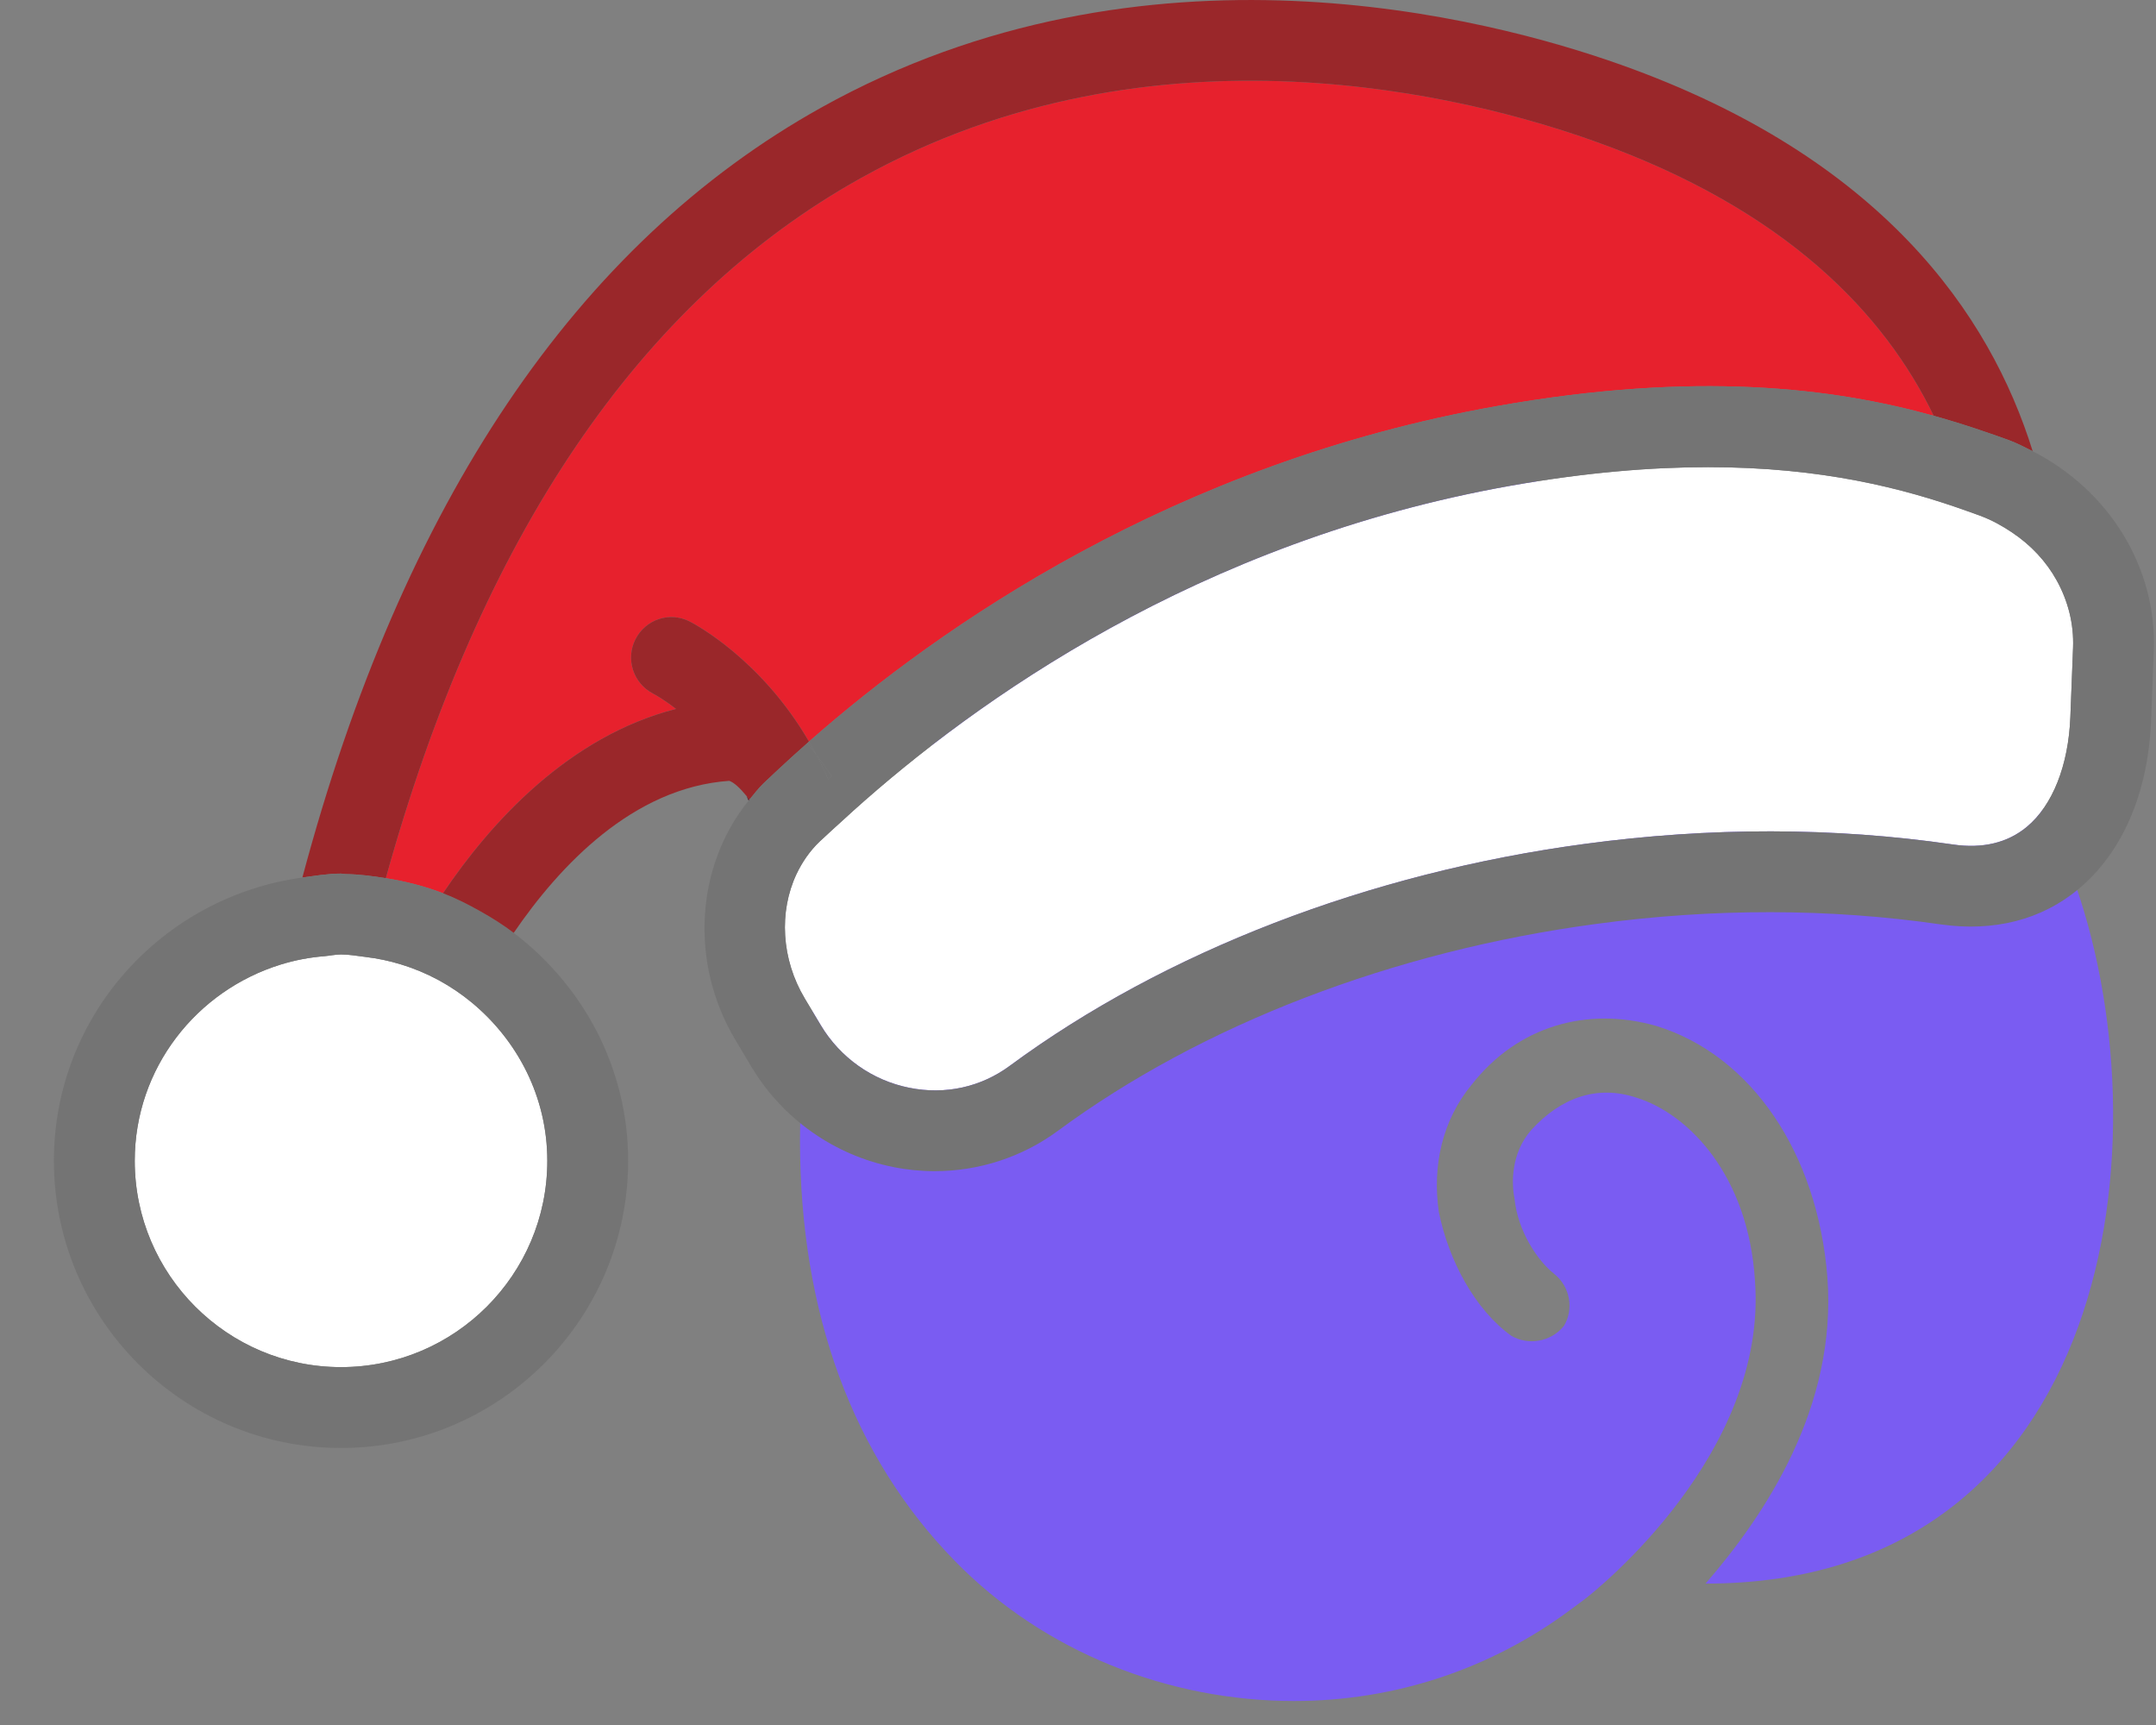 <svg width="40" height="32" viewBox="0 0 40 32" fill="none" xmlns="http://www.w3.org/2000/svg">
<rect x="0" y="0" width="40" height="32" fill="#808080" stroke="none"/>
<g clip-path="url(#clip0_4137_964)">
<path d="M38.424 16.187C37.63 14.13 36.164 12.376 34.331 11.105C32.254 9.653 29.81 8.866 27.244 8.866C20.401 8.866 14.842 14.372 14.842 21.149C14.842 24.355 15.819 27.017 17.713 28.954C19.363 30.648 21.684 31.555 24.006 31.555C25.9 31.555 27.672 30.95 29.138 29.861L29.382 29.68C29.627 29.498 32.803 26.957 32.559 23.75C32.437 21.814 31.337 20.665 30.36 20.362C29.627 20.12 28.954 20.362 28.405 20.967C28.038 21.391 28.038 21.935 28.099 22.238C28.16 22.843 28.527 23.387 28.832 23.629C29.138 23.871 29.199 24.295 29.015 24.597C28.771 24.9 28.343 24.96 28.038 24.779C27.366 24.295 26.877 23.387 26.694 22.48C26.572 21.633 26.755 20.785 27.305 20.12C28.16 19.031 29.443 18.668 30.726 19.031C32.498 19.576 33.72 21.391 33.903 23.69C34.086 26.11 32.742 28.107 31.643 29.377C39.207 29.377 40.251 21.073 38.424 16.187V16.187Z" fill="#7A5CF2"/>
<path d="M11.79 11.858C11.977 11.491 12.421 11.34 12.793 11.528C12.878 11.57 14.116 12.221 15.009 13.757C17.439 11.619 21.782 8.592 27.774 7.533C31.475 6.878 34.01 7.194 35.876 7.713C34.971 5.839 33.149 3.888 29.572 2.616C27.302 1.807 21.436 0.259 15.972 3.303C11.874 5.585 8.917 9.951 7.158 16.291C7.526 16.349 7.88 16.44 8.219 16.57C9.108 15.251 10.554 13.659 12.542 13.151C12.309 12.97 12.141 12.879 12.115 12.866C11.749 12.675 11.602 12.225 11.79 11.858L11.79 11.858Z" fill="#E7212D"/>
<path d="M30.074 1.202C27.614 0.327 21.243 -1.347 15.241 1.993C10.696 4.524 7.464 9.33 5.61 16.279C5.847 16.247 6.081 16.206 6.327 16.206C6.354 16.206 6.379 16.214 6.406 16.215C6.663 16.218 6.911 16.251 7.158 16.291C8.917 9.951 11.874 5.585 15.972 3.303C21.436 0.259 27.302 1.807 29.572 2.616C33.149 3.888 34.971 5.839 35.876 7.713C36.209 7.806 36.519 7.903 36.811 8.004C36.965 8.057 37.124 8.11 37.268 8.164C37.423 8.222 37.567 8.296 37.712 8.37C36.92 5.824 34.908 2.921 30.074 1.202V1.202Z" fill="#9A272A"/>
<path d="M8.76 18.604C8.566 18.443 8.358 18.302 8.135 18.181C7.914 18.062 7.683 17.965 7.439 17.891C7.226 17.825 7.007 17.779 6.78 17.752C6.63 17.734 6.482 17.706 6.327 17.706C6.222 17.706 6.124 17.729 6.021 17.738C5.741 17.76 5.472 17.812 5.212 17.892C3.648 18.373 2.5 19.814 2.5 21.534C2.5 23.644 4.217 25.361 6.327 25.361C8.438 25.361 10.154 23.644 10.154 21.534C10.154 20.352 9.604 19.306 8.76 18.604V18.604Z" fill="white"/>
<path d="M9.531 17.305C9.332 17.154 9.123 17.023 8.905 16.901C8.684 16.777 8.459 16.662 8.219 16.57C7.88 16.44 7.526 16.349 7.158 16.291C6.911 16.252 6.663 16.218 6.406 16.215C6.379 16.214 6.354 16.206 6.327 16.206C6.081 16.206 5.847 16.247 5.61 16.279C3.014 16.634 1 18.842 1 21.534C1 24.471 3.39 26.861 6.327 26.861C9.265 26.861 11.654 24.471 11.654 21.534C11.654 19.803 10.812 18.279 9.531 17.305V17.305ZM6.327 25.361C4.217 25.361 2.5 23.644 2.5 21.534C2.5 19.814 3.648 18.373 5.212 17.892C5.472 17.812 5.741 17.76 6.021 17.738C6.124 17.729 6.222 17.706 6.327 17.706C6.482 17.706 6.63 17.734 6.78 17.752C7.007 17.779 7.226 17.825 7.439 17.891C7.682 17.965 7.914 18.062 8.135 18.181C8.358 18.302 8.566 18.443 8.76 18.604C9.604 19.306 10.154 20.352 10.154 21.534C10.154 23.644 8.438 25.361 6.327 25.361V25.361Z" fill="#747474"/>
<path d="M13.851 14.767C13.864 14.793 13.876 14.824 13.889 14.852C13.894 14.846 13.899 14.841 13.903 14.835C13.886 14.813 13.868 14.787 13.851 14.767Z" fill="#590619"/>
<path d="M12.793 11.528C12.421 11.34 11.977 11.491 11.79 11.858C11.602 12.225 11.749 12.675 12.115 12.866C12.141 12.879 12.309 12.97 12.542 13.151C10.554 13.659 9.108 15.251 8.219 16.57C8.459 16.662 8.684 16.777 8.905 16.901C9.123 17.023 9.332 17.154 9.531 17.305C10.377 16.067 11.74 14.61 13.53 14.485C13.618 14.515 13.729 14.618 13.851 14.767C13.868 14.787 13.886 14.813 13.903 14.835C13.988 14.732 14.068 14.626 14.165 14.532C14.245 14.455 14.335 14.372 14.421 14.291C14.593 14.13 14.777 13.963 14.975 13.788C14.986 13.777 14.997 13.767 15.009 13.757C14.116 12.221 12.878 11.571 12.793 11.528V11.528Z" fill="#9A272A"/>
<path d="M38.16 10.771C37.964 10.416 37.679 10.109 37.321 9.872C37.143 9.753 36.952 9.647 36.74 9.568C36.661 9.538 36.576 9.509 36.494 9.479C35.321 9.06 33.804 8.666 31.692 8.666C30.633 8.666 29.424 8.764 28.036 9.009C22.23 10.036 18.081 13.018 15.83 15.041C15.76 15.103 15.698 15.161 15.632 15.221C15.51 15.334 15.374 15.453 15.265 15.558C15.247 15.575 15.223 15.595 15.206 15.612C15.024 15.787 14.882 15.993 14.776 16.218C14.451 16.911 14.492 17.789 14.932 18.524L15.098 18.801L15.229 19.02C15.588 19.62 16.186 20.043 16.87 20.179C17.535 20.313 18.198 20.168 18.735 19.771C21.605 17.655 25.394 16.193 29.402 15.655C31.726 15.341 34.023 15.344 36.228 15.665C36.783 15.748 37.248 15.634 37.603 15.339C38.082 14.941 38.376 14.198 38.411 13.301L38.461 12.014C38.478 11.569 38.366 11.146 38.16 10.771V10.771Z" fill="white"/>
<path d="M15.154 14.013C15.228 14.155 15.3 14.303 15.366 14.46C15.388 14.44 15.41 14.42 15.432 14.4C15.341 14.263 15.248 14.135 15.154 14.013H15.154Z" fill="#747474"/>
<path d="M14.975 13.788C15.035 13.858 15.095 13.936 15.154 14.013C15.107 13.923 15.058 13.841 15.009 13.757C14.997 13.767 14.986 13.777 14.975 13.788V13.788Z" fill="#747474"/>
<path d="M37.712 8.37C37.567 8.296 37.423 8.222 37.267 8.164C37.124 8.11 36.965 8.057 36.811 8.004C36.519 7.903 36.209 7.806 35.876 7.713C34.01 7.194 31.475 6.878 27.774 7.533C21.782 8.592 17.439 11.619 15.009 13.757C15.058 13.841 15.107 13.923 15.154 14.013C15.248 14.135 15.341 14.263 15.432 14.4C15.41 14.42 15.388 14.44 15.366 14.46C15.3 14.303 15.228 14.155 15.154 14.013C15.095 13.936 15.035 13.858 14.975 13.788C14.777 13.963 14.593 14.13 14.421 14.291C14.335 14.372 14.245 14.455 14.165 14.532C14.068 14.626 13.988 14.732 13.903 14.835C13.899 14.841 13.894 14.846 13.889 14.852C12.909 16.061 12.786 17.858 13.645 19.294L13.941 19.79C14.517 20.753 15.476 21.43 16.575 21.65C16.829 21.701 17.085 21.726 17.34 21.726C18.159 21.726 18.963 21.467 19.626 20.978C22.296 19.009 25.839 17.646 29.602 17.141C31.788 16.845 33.945 16.849 36.012 17.149C36.994 17.287 37.875 17.064 38.562 16.493C39.38 15.813 39.858 14.7 39.909 13.359L39.959 12.072C40.018 10.522 39.127 9.094 37.712 8.37V8.37ZM15.632 15.222C15.698 15.161 15.76 15.103 15.83 15.041C18.081 13.018 22.23 10.036 28.036 9.009C29.424 8.764 30.633 8.666 31.692 8.666C33.804 8.666 35.321 9.06 36.494 9.48C36.576 9.509 36.661 9.538 36.74 9.568C36.952 9.647 37.143 9.753 37.321 9.872C37.679 10.109 37.964 10.416 38.16 10.771C38.366 11.146 38.478 11.569 38.461 12.014L38.411 13.301C38.376 14.198 38.082 14.941 37.603 15.339C37.248 15.634 36.783 15.748 36.228 15.665C34.023 15.344 31.726 15.341 29.402 15.655C25.393 16.193 21.605 17.655 18.735 19.771C18.198 20.168 17.535 20.313 16.87 20.179C16.186 20.043 15.588 19.62 15.229 19.02L15.098 18.801L14.932 18.524C14.492 17.789 14.451 16.911 14.776 16.218C14.882 15.993 15.024 15.787 15.206 15.612C15.223 15.595 15.247 15.575 15.265 15.558C15.374 15.453 15.51 15.334 15.632 15.222L15.632 15.222Z" fill="#747474"/>
</g>
<defs>
<clipPath id="clip0_4137_964">
<rect width="38.962" height="31.555" fill="white" transform="translate(1)"/>
</clipPath>
</defs>
</svg>
